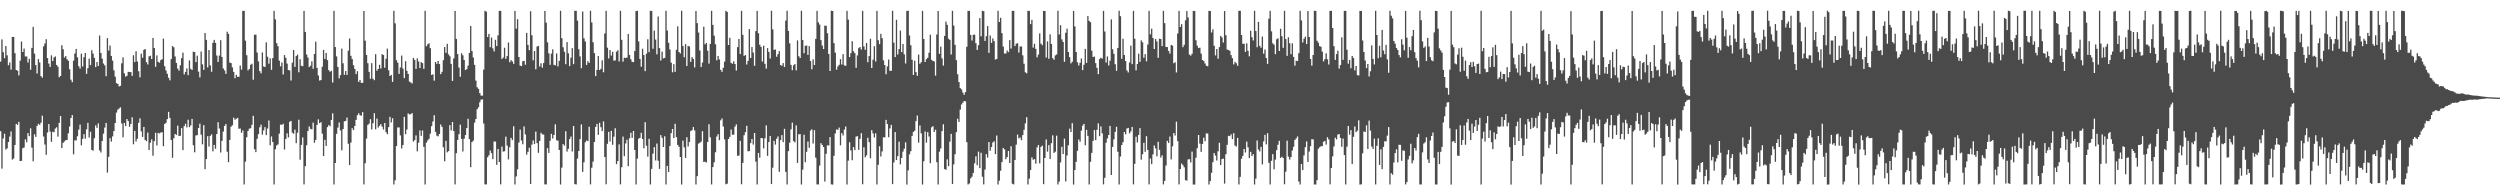 <?xml version="1.0" encoding="UTF-8"?>
<svg xmlns="http://www.w3.org/2000/svg" width="1920" height="150">
  <path d="M0 47.327h1v53.442H0zM1 30.251h1v99.290H1zM2 40.068h1v66.285H2zM3 44.715h1v57.991H3zM4 35.387h1v79.435H4zM5 42.497h1v71.427H5zM6 50.064h1v58.987H6zM7 47.976h1v56.910H7zM8 53.430h1v47.530H8zM9 28.360h1v94.218H9zM10 28.379h1v93.373H10zM11 40.864h1v70.518H11zM12 53.780h1v41.342H12zM13 54.340h1v41.567H13zM14 57.905h1v35.685H14zM15 46.615h1v77.083H15zM16 31.881h1v91.665H16zM17 39.938h1v73.944H17zM18 37.314h1v75.919H18zM19 43.372h1v63.670H19zM20 43.364h1v65.919H20zM21 48.010h1v54.212H21zM22 45.178h1v59.363H22zM23 53.532h1v45.019H23zM24 36.765h1v76.645H24zM25 20.649h1v103.243H25zM26 41.179h1v61.917H26zM27 49.989h1v55.142H27zM28 56.460h1v40.269H28zM29 45.346h1v49.748H29zM30 47.969h1v47.906H30zM31 58.451h1v35.764H31zM32 59.642h1v29.170H32zM33 35.623h1v69.245H33zM34 33.397h1v77.623H34zM35 30.116h1v88.792H35zM36 44.584h1v57.225H36zM37 48.836h1v46.467H37zM38 51.417h1v49.633H38zM39 42.477h1v66.405H39zM40 46.904h1v54.283H40zM41 44.118h1v57.445H41zM42 43.382h1v55.320H42zM43 49.886h1v47.929H43zM44 51.211h1v53.705H44zM45 59.315h1v35.062H45zM46 58.324h1v30.799H46zM47 34.738h1v79.003H47zM48 37.825h1v71.850H48zM49 44.192h1v64.434H49zM50 43.034h1v64.640H50zM51 45.495h1v61.969H51zM52 46.633h1v55.784H52zM53 53.193h1v43.978H53zM54 61.160h1v29.477H54zM55 63.125h1v25.224H55zM56 46.593h1v71.953H56zM57 41.039h1v66.712H57zM58 37.581h1v70.271H58zM59 44.051h1v60.625H59zM60 50.917h1v48.647H60zM61 52.667h1v43.026H61zM62 41.226h1v70.404H62zM63 51.025h1v55.634H63zM64 43.991h1v59.034H64zM65 40.705h1v65.758H65zM66 56.727h1v42.656H66zM67 52.291h1v42.073H67zM68 45.051h1v60.594H68zM69 49.992h1v51.183H69zM70 38.541h1v76.567H70zM71 41.163h1v74.539H71zM72 44.508h1v61.631H72zM73 51.541h1v44.746H73zM74 47.634h1v50.572H74zM75 50.652h1v44.102H75zM76 27.275h1v88.303H76zM77 40.729h1v76.360H77zM78 45.061h1v63.286H78zM79 48.785h1v53.859H79zM80 50.224h1v47.770H80zM81 58.515h1v35.893H81zM82 29.275h1v103.276H82zM83 38.882h1v81.543H83zM84 34.966h1v71.119H84zM85 42.960h1v65.812H85zM86 46.521h1v58.232H86zM87 54.039h1v46.623H87zM88 58.900h1v35.548H88zM89 63.833h1v22.664H89zM90 64.440h1v19.799H90zM91 66.418h1v16.893H91zM92 65.904h1v16.548H92zM93 48.659h1v46.170H93zM94 44.032h1v61.423H94zM95 56.306h1v38.099H95zM96 58.863h1v37.966H96zM97 58.209h1v33.165H97zM98 55.139h1v37.858H98zM99 55.348h1v42.029H99zM100 55.349h1v39.850H100zM101 58.285h1v31.792H101zM102 42.407h1v68.413H102zM103 47.681h1v52.863H103zM104 39.299h1v69.390H104zM105 47.249h1v59.366H105zM106 54.746h1v39.571H106zM107 59.379h1v31.484H107zM108 41.188h1v59.749H108zM109 44.359h1v60.814H109zM110 38.315h1v59.185H110zM111 37.652h1v69.792H111zM112 47.787h1v60.649H112zM113 49.497h1v52.326H113zM114 43.252h1v72.024H114zM115 42.806h1v66.775H115zM116 45.337h1v61.707H116zM117 29.135h1v90.481H117zM118 36.878h1v71.498H118zM119 51.329h1v50.668H119zM120 42.539h1v69.177H120zM121 47.491h1v54.540H121zM122 48.138h1v54.371H122zM123 46.138h1v55.657H123zM124 45.503h1v56.011H124zM125 29.671h1v82.608H125zM126 50.824h1v44.475H126zM127 54.123h1v40.211H127zM128 56.701h1v34.788H128zM129 59.702h1v26.190H129zM130 61.681h1v28.837H130zM131 45.343h1v62.223H131zM132 35.417h1v85.757H132zM133 36.323h1v69.869H133zM134 43.356h1v59.493H134zM135 48.357h1v55.293H135zM136 52.702h1v43.781H136zM137 54.286h1v50.205H137zM138 50.122h1v54.121H138zM139 44.686h1v53.705H139zM140 40.439h1v74.852H140zM141 57.154h1v39.714H141zM142 55.237h1v39.825H142zM143 52.548h1v45.238H143zM144 57.698h1v34.242H144zM145 46.378h1v51.278H145zM146 52.827h1v43.470H146zM147 53.771h1v37.575H147zM148 39.696h1v71.892H148zM149 40.005h1v76.994H149zM150 47.729h1v56.305H150zM151 42.728h1v61.060H151zM152 54.976h1v43.353H152zM153 59.433h1v35.528H153zM154 39.538h1v63.887H154zM155 49.409h1v61.447H155zM156 53.667h1v42.424H156zM157 25.344h1v104.586H157zM158 30.601h1v91.568H158zM159 51.741h1v52.858H159zM160 38.395h1v74.147H160zM161 50.227h1v54.127H161zM162 55.075h1v48.084H162zM163 32.927h1v83.303H163zM164 30.622h1v80.683H164zM165 32.860h1v81.397H165zM166 42.670h1v60.300H166zM167 47.549h1v46.291H167zM168 42.722h1v55.979H168zM169 30.875h1v86.259H169zM170 43.711h1v64.462H170zM171 52.572h1v48.490H171zM172 54.080h1v42.630H172zM173 56.715h1v38.554H173zM174 24.319h1v92.197H174zM175 26.000h1v98.582H175zM176 48.003h1v59.397H176zM177 48.476h1v48.810H177zM178 51.738h1v44.465H178zM179 55.241h1v35.146H179zM180 60.063h1v31.880H180zM181 57.480h1v33.727H181zM182 58.978h1v31.566H182zM183 58.921h1v39.945H183zM184 50.312h1v48.421H184zM185 53.443h1v48.557H185zM186 8.324h1v91.887H186zM187 8.339h1v133.338H187zM188 31.220h1v92.954H188zM189 42.456h1v62.929H189zM190 54.045h1v46.540H190zM191 53.013h1v45.786H191zM192 49.773h1v48.710H192zM193 48.936h1v46.930H193zM194 61.243h1v27.712H194zM195 26.673h1v87.964H195zM196 26.614h1v90.245H196zM197 40.342h1v66.297H197zM198 47.142h1v55.866H198zM199 54.609h1v43.180H199zM200 56.311h1v39.458H200zM201 40.309h1v63.137H201zM202 51.036h1v49.106H202zM203 51.432h1v46.185H203zM204 32.526h1v71.274H204zM205 43.587h1v55.108H205zM206 48.883h1v43.629H206zM207 44.816h1v66.766H207zM208 53.600h1v51.222H208zM209 44.599h1v64.464H209zM210 8.350h1v133.306H210zM211 14.822h1v99.806H211zM212 33.154h1v78.640H212zM213 35.458h1v75.465H213zM214 46.589h1v56.059H214zM215 50.933h1v44.740H215zM216 47.963h1v47.934H216zM217 57.194h1v37.822H217zM218 42.292h1v72.552H218zM219 44.393h1v62.303H219zM220 48.853h1v53.531H220zM221 53.774h1v51.766H221zM222 54.104h1v39.448H222zM223 61.836h1v31.039H223zM224 48.140h1v53.736H224zM225 38.411h1v64.310H225zM226 51.362h1v48.201H226zM227 43.039h1v66.959H227zM228 41.945h1v60.013H228zM229 55.506h1v36.449H229zM230 45.518h1v77.168H230zM231 50.516h1v60.803H231zM232 50.853h1v54.719H232zM233 8.346h1v133.274H233zM234 24.545h1v103.028H234zM235 41.845h1v69.727H235zM236 44.192h1v56.422H236zM237 51.490h1v45.641H237zM238 50.490h1v48.463H238zM239 47.103h1v52.244H239zM240 52.821h1v41.347H240zM241 41.436h1v68.177H241zM242 32.002h1v75.446H242zM243 52.128h1v43.822H243zM244 57.960h1v33.684H244zM245 61.850h1v32.713H245zM246 61.483h1v32.388H246zM247 51.272h1v51.392H247zM248 38.286h1v81.576H248zM249 45.286h1v62.070H249zM250 40.615h1v71.462H250zM251 46.166h1v51.492H251zM252 53.860h1v42.169H252zM253 55.101h1v41.863H253zM254 54.376h1v37.763H254zM255 63.380h1v23.648H255zM256 8.370h1v133.295H256zM257 36.149h1v89.056H257zM258 43.320h1v59.465H258zM259 51.420h1v46.568H259zM260 60.234h1v33.844H260zM261 57.665h1v42.545H261zM262 37.380h1v78.096H262zM263 48.610h1v50.475H263zM264 57.436h1v35.724H264zM265 54.542h1v38.315H265zM266 57.566h1v32.675H266zM267 38.981h1v71.433H267zM268 29.562h1v97.206H268zM269 42.880h1v66.643H269zM270 45.376h1v53.093H270zM271 50.088h1v49.818H271zM272 52.959h1v43.833H272zM273 56.940h1v35.112H273zM274 54.671h1v33.793H274zM275 62.909h1v24.097H275zM276 61.369h1v27.168H276zM277 63.665h1v25.231H277zM278 63.577h1v22.543H278zM279 8.423h1v133.187H279zM280 31.223h1v94.127H280zM281 42.221h1v64.205H281zM282 48.525h1v47.417H282zM283 55.199h1v39.711H283zM284 60.507h1v31.050H284zM285 48.481h1v50.926H285zM286 60.413h1v34.218H286zM287 61.617h1v25.322H287zM288 41.628h1v57.709H288zM289 54.327h1v36.744H289zM290 52.970h1v44.950H290zM291 49.774h1v46.829H291zM292 52.623h1v42.700H292zM293 41.562h1v55.684H293zM294 42.311h1v57.153H294zM295 52.039h1v42.444H295zM296 45.098h1v56.450H296zM297 37.348h1v65.716H297zM298 53.959h1v43.680H298zM299 58.368h1v31.379H299zM300 57.501h1v36.545H300zM301 62.872h1v27.954H301zM302 8.288h1v133.381H302zM303 17.901h1v120.601H303zM304 46.243h1v65.930H304zM305 48.136h1v49.770H305zM306 56.715h1v41.147H306zM307 51.747h1v52.239H307zM308 42.712h1v71.304H308zM309 52.693h1v58.690H309zM310 60.019h1v29.745H310zM311 46.999h1v56.046H311zM312 54.360h1v45.129H312zM313 56.759h1v30.355H313zM314 62.675h1v25.257H314zM315 63.352h1v24.345H315zM316 64.120h1v22.727H316zM317 44.419h1v64.296H317zM318 46.017h1v61.605H318zM319 52.957h1v51.053H319zM320 44.837h1v71.372H320zM321 47.150h1v62.451H321zM322 52.209h1v47.970H322zM323 47.703h1v56.646H323zM324 48.468h1v51.735H324zM325 52.887h1v59.866H325zM326 8.309h1v133.388H326zM327 35.547h1v74.026H327zM328 34.067h1v73.819H328zM329 33.250h1v73.325H329zM330 36.994h1v65.676H330zM331 57.541h1v39.363H331zM332 57.094h1v36.247H332zM333 61.929h1v26.573H333zM334 47.631h1v53.631H334zM335 49.056h1v55.116H335zM336 46.868h1v57.884H336zM337 49.214h1v53.719H337zM338 56.936h1v38.699H338zM339 55.157h1v42.334H339zM340 46.253h1v66.896H340zM341 36.123h1v87.748H341zM342 40.575h1v67.608H342zM343 33.655h1v83.340H343zM344 41.709h1v74.381H344zM345 43.221h1v52.862H345zM346 49.041h1v51.158H346zM347 62.142h1v31.556H347zM348 44.875h1v55.735H348zM349 8.396h1v133.247H349zM350 29.907h1v87.741H350zM351 41.546h1v65.900H351zM352 51.903h1v51.182H352zM353 58.940h1v36.793H353zM354 40.902h1v65.769H354zM355 42.497h1v73.829H355zM356 46.083h1v60.430H356zM357 53.829h1v49.884H357zM358 53.044h1v45.293H358zM359 50.383h1v40.836H359zM360 40.663h1v66.185H360zM361 19.982h1v108.402H361zM362 39.223h1v69.912H362zM363 44.137h1v63.888H363zM364 49.784h1v44.407H364zM365 61.898h1v29.470H365zM366 67.044h1v16.875H366zM367 68.238h1v14.218H367zM368 71.534h1v7.022H368zM369 73.436h1v3.118H369zM370 73.462h1v2.878H370zM371 53.468h1v41.397H371zM372 8.299h1v133.343H372zM373 8.940h1v132.659H373zM374 28.429h1v92.335H374zM375 25.993h1v93.328H375zM376 36.238h1v79.375H376zM377 28.832h1v88.796H377zM378 37.143h1v85.069H378zM379 39.533h1v69.129H379zM380 30.581h1v78.164H380zM381 35.381h1v91.197H381zM382 27.152h1v87.249H382zM383 8.334h1v116.098H383zM384 8.336h1v133.304H384zM385 45.307h1v67.268H385zM386 44.163h1v72.254H386zM387 36.664h1v79.508H387zM388 45.166h1v59.752H388zM389 43.048h1v68.799H389zM390 32.647h1v89.772H390zM391 47.789h1v65.287H391zM392 46.175h1v59.765H392zM393 47.270h1v60.300H393zM394 49.040h1v47.921H394zM395 8.410h1v133.259H395zM396 22.037h1v113.434H396zM397 14.727h1v115.326H397zM398 43.764h1v65.777H398zM399 50.393h1v49.158H399zM400 50.739h1v57.201H400zM401 46.996h1v63.780H401zM402 46.744h1v50.321H402zM403 49.692h1v53.598H403zM404 25.228h1v93.580H404zM405 34.481h1v82.140H405zM406 38.543h1v74.936H406zM407 8.671h1v132.639H407zM408 27.069h1v84.008H408zM409 46.343h1v61.502H409zM410 39.181h1v71.460H410zM411 53.191h1v47.854H411zM412 35.730h1v74.219H412zM413 35.206h1v82.136H413zM414 51.064h1v57.184H414zM415 48.661h1v53.349H415zM416 51.991h1v51.153H416zM417 48.457h1v54.898H417zM418 8.375h1v133.234H418zM419 17.367h1v124.260H419zM420 32.507h1v81.270H420zM421 40.968h1v76.503H421zM422 49.750h1v58.355H422zM423 41.221h1v61.554H423zM424 37.909h1v68.466H424zM425 49.828h1v53.844H425zM426 50.199h1v45.307H426zM427 41.033h1v66.682H427zM428 50.998h1v57.052H428zM429 46.752h1v68.423H429zM430 8.316h1v133.382H430zM431 29.332h1v99.374H431zM432 36.285h1v74.397H432zM433 39.774h1v72.043H433zM434 49.286h1v51.525H434zM435 32.312h1v84.130H435zM436 40.981h1v73.319H436zM437 50.764h1v56.080H437zM438 44.267h1v60.581H438zM439 36.973h1v79.344H439zM440 49.240h1v47.541H440zM441 8.303h1v133.109H441zM442 8.317h1v133.368H442zM443 15.830h1v105.979H443zM444 37.801h1v78.144H444zM445 43.315h1v63.546H445zM446 52.400h1v43.116H446zM447 8.859h1v123.141H447zM448 29.372h1v95.317H448zM449 31.821h1v77.381H449zM450 49.856h1v58.001H450zM451 47.042h1v61.400H451zM452 48.308h1v49.043H452zM453 8.235h1v133.366H453zM454 17.278h1v111.519H454zM455 32.445h1v91.654H455zM456 40.738h1v68.251H456zM457 58.461h1v39.001H457zM458 53.667h1v41.519H458zM459 43.046h1v60.506H459zM460 53.814h1v40.479H460zM461 52.838h1v44.862H461zM462 46.280h1v54.368H462zM463 55.476h1v37.768H463zM464 25.680h1v94.907H464zM465 8.354h1v133.183H465zM466 36.598h1v73.817H466zM467 44.884h1v56.382H467zM468 38.415h1v70.241H468zM469 42.666h1v57.847H469zM470 39.802h1v71.387H470zM471 46.611h1v58.331H471zM472 46.374h1v52.133H472zM473 39.677h1v86.371H473zM474 38.543h1v85.131H474zM475 47.211h1v63.668H475zM476 8.279h1v133.331H476zM477 30.574h1v97.899H477zM478 47.365h1v57.524H478zM479 44.305h1v75.664H479zM480 44.599h1v65.606H480zM481 44.159h1v63.177H481zM482 26.074h1v101.552H482zM483 42.203h1v64.003H483zM484 45.499h1v56.438H484zM485 47.506h1v58.433H485zM486 47.704h1v52.895H486zM487 39.216h1v75.970H487zM488 8.478h1v133.212H488zM489 8.303h1v113.519H489zM490 31.789h1v74.749H490zM491 45.253h1v60.573H491zM492 51.195h1v50.801H492zM493 37.437h1v69.333H493zM494 42.251h1v71.684H494zM495 54.638h1v39.187H495zM496 41.206h1v70.700H496zM497 30.144h1v90.134H497zM498 40.018h1v66.571H498zM499 8.276h1v133.392H499zM500 8.489h1v121.201H500zM501 37.404h1v80.632H501zM502 23.505h1v89.471H502zM503 30.338h1v92.886H503zM504 41.744h1v68.486H504zM505 12.721h1v110.706H505zM506 36.897h1v92.796H506zM507 46.479h1v57.322H507zM508 39.674h1v66.143H508zM509 44.859h1v68.053H509zM510 44.475h1v60.156H510zM511 8.294h1v133.386H511zM512 23.465h1v103.936H512zM513 32.868h1v99.172H513zM514 37.970h1v74.091H514zM515 48.092h1v54.146H515zM516 55.533h1v43.544H516zM517 49.273h1v56.690H517zM518 55.171h1v39.897H518zM519 38.201h1v67.097H519zM520 20.204h1v91.091H520zM521 39.927h1v72.832H521zM522 41.063h1v79.510H522zM523 8.237h1v133.495H523zM524 35.362h1v72.684H524zM525 43.982h1v69.158H525zM526 33.965h1v87.330H526zM527 50.689h1v54.667H527zM528 35.237h1v77.316H528zM529 35.712h1v73.314H529zM530 47.529h1v53.115H530zM531 43.886h1v56.054H531zM532 45.305h1v52.296H532zM533 51.742h1v48.404H533zM534 8.427h1v133.263H534zM535 17.787h1v117.488H535zM536 24.968h1v85.305H536zM537 38.752h1v70.853H537zM538 51.506h1v57.255H538zM539 48.014h1v52.748H539zM540 20.462h1v103.919H540zM541 34.025h1v90.165H541zM542 32.995h1v91.796H542zM543 38.987h1v70.058H543zM544 48.832h1v46.601H544zM545 33.765h1v71.713H545zM546 8.299h1v133.388H546zM547 19.074h1v109.212H547zM548 27.387h1v97.265H548zM549 33.999h1v82.938H549zM550 46.279h1v58.568H550zM551 42.970h1v60.071H551zM552 45.645h1v62.050H552zM553 53.594h1v38.811H553zM554 55.183h1v35.817H554zM555 52.085h1v45.074H555zM556 47.297h1v59.743H556zM557 8.315h1v133.188H557zM558 9.174h1v131.875H558zM559 34.569h1v72.162H559zM560 28.972h1v76.131H560zM561 48.241h1v51.219H561zM562 49.023h1v54.451H562zM563 47.086h1v56.334H563zM564 49.134h1v48.075H564zM565 54.156h1v41.405H565zM566 36.175h1v83.487H566zM567 29.883h1v89.621H567zM568 41.499h1v66.621H568zM569 8.303h1v133.211H569zM570 26.707h1v98.429H570zM571 42.953h1v60.927H571zM572 42.262h1v59.234H572zM573 49.546h1v47.044H573zM574 46.747h1v69.468H574zM575 22.319h1v93.674H575zM576 44.534h1v65.369H576zM577 36.137h1v70.687H577zM578 40.330h1v70.735H578zM579 50.521h1v51.634H579zM580 23.858h1v100.290H580zM581 8.396h1v133.250H581zM582 25.510h1v91.937H582zM583 34.358h1v86.721H583zM584 36.061h1v69.957H584zM585 47.260h1v58.889H585zM586 35.125h1v78.831H586zM587 48.986h1v57.258H587zM588 52.716h1v43.567H588zM589 36.972h1v82.741H589zM590 39.879h1v69.207H590zM591 44.941h1v59.504H591zM592 8.267h1v133.094H592zM593 22.561h1v106.197H593zM594 38.323h1v69.796H594zM595 38.014h1v73.034H595zM596 43.595h1v62.967H596zM597 41.628h1v63.133H597zM598 39.205h1v92.751H598zM599 49.932h1v57.693H599zM600 50.508h1v53.272H600zM601 48.449h1v60.732H601zM602 51.401h1v47.507H602zM603 15.832h1v116.147H603zM604 8.247h1v133.434H604zM605 23.781h1v92.322H605zM606 33.300h1v76.249H606zM607 49.833h1v49.538H607zM608 53.932h1v40.258H608zM609 50.119h1v58.293H609zM610 49.214h1v60.108H610zM611 54.049h1v42.239H611zM612 31.031h1v94.094H612zM613 43.138h1v60.016H613zM614 44.549h1v58.480H614zM615 8.241h1v133.469H615zM616 30.694h1v99.598H616zM617 40.847h1v62.649H617zM618 35.183h1v89.362H618zM619 34.941h1v81.653H619zM620 42.147h1v66.532H620zM621 35.376h1v78.160H621zM622 46.837h1v53.443H622zM623 53.180h1v46.152H623zM624 45.582h1v64.583H624zM625 49.911h1v50.102H625zM626 29.856h1v91.221H626zM627 8.337h1v133.284H627zM628 17.153h1v124.517H628zM629 18.895h1v108.289H629zM630 30.804h1v79.165H630zM631 34.984h1v76.329H631zM632 37.676h1v75.212H632zM633 19.673h1v119.790H633zM634 19.828h1v98.267H634zM635 25.550h1v86.052H635zM636 41.427h1v70.356H636zM637 54.545h1v50.714H637zM638 8.247h1v133.356H638zM639 8.442h1v133.309H639zM640 33.142h1v86.510H640zM641 40.407h1v62.082H641zM642 53.529h1v45.859H642zM643 51.044h1v48.696H643zM644 49.745h1v48.232H644zM645 45.391h1v66.248H645zM646 49.523h1v52.708H646zM647 41.582h1v62.447H647zM648 50.179h1v49.364H648zM649 50.582h1v46.614H649zM650 8.371h1v133.352H650zM651 15.089h1v108.320H651zM652 43.843h1v65.441H652zM653 40.806h1v74.747H653zM654 31.619h1v91.420H654zM655 39.326h1v73.677H655zM656 40.785h1v74.528H656zM657 52.047h1v52.901H657zM658 42.547h1v61.951H658zM659 37.004h1v78.074H659zM660 36.103h1v70.511H660zM661 38.027h1v64.275H661zM662 8.328h1v133.186H662zM663 35.687h1v77.486H663zM664 38.222h1v82.609H664zM665 32.955h1v86.396H665zM666 47.764h1v58.021H666zM667 43.075h1v66.134H667zM668 29.746h1v91.795H668zM669 52.203h1v47.768H669zM670 45.881h1v56.495H670zM671 35.489h1v70.096H671zM672 47.261h1v55.147H672zM673 8.323h1v133.348H673zM674 30.892h1v95.674H674zM675 33.881h1v78.472H675zM676 25.954h1v94.258H676zM677 29.318h1v87.003H677zM678 46.325h1v59.170H678zM679 49.940h1v55.593H679zM680 57.060h1v34.992H680zM681 51.010h1v44.253H681zM682 45.731h1v59.635H682zM683 54.388h1v44.244H683zM684 54.395h1v41.516H684zM685 8.307h1v133.107H685zM686 32.768h1v91.986H686zM687 43.842h1v57.574H687zM688 15.231h1v107.694H688zM689 41.847h1v78.068H689zM690 37.706h1v71.095H690zM691 23.470h1v102.791H691zM692 39.965h1v81.309H692zM693 33.735h1v82.710H693zM694 41.711h1v72.515H694zM695 48.730h1v60.579H695zM696 8.380h1v133.369H696zM697 8.245h1v122.641H697zM698 27.237h1v91.305H698zM699 34.729h1v81.412H699zM700 45.938h1v58.397H700zM701 57.537h1v43.736H701zM702 46.628h1v53.781H702zM703 55.410h1v37.610H703zM704 58.235h1v30.517H704zM705 41.872h1v67.641H705zM706 48.983h1v47.383H706zM707 47.752h1v54.687H707zM708 8.357h1v133.367H708zM709 29.933h1v93.924H709zM710 47.624h1v53.352H710zM711 45.410h1v64.177H711zM712 44.392h1v57.071H712zM713 40.492h1v64.387H713zM714 26.642h1v98.675H714zM715 45.909h1v51.891H715zM716 46.807h1v50.139H716zM717 47.204h1v54.163H717zM718 58.085h1v41.542H718zM719 26.471h1v98.158H719zM720 8.467h1v133.199H720zM721 41.359h1v75.107H721zM722 35.795h1v78.246H722zM723 44.861h1v55.851H723zM724 50.369h1v45.068H724zM725 27.604h1v102.224H725zM726 16.574h1v113.805H726zM727 19.042h1v103.309H727zM728 29.747h1v97.848H728zM729 30.597h1v78.184H729zM730 41.856h1v60.975H730zM731 8.311h1v133.069H731zM732 19.627h1v106.615H732zM733 34.456h1v83.947H733zM734 46.180h1v55.289H734zM735 57.031h1v34.151H735zM736 63.011h1v30.635H736zM737 67.698h1v16.479H737zM738 68.664h1v11.553H738zM739 71.136h1v7.727H739zM740 72.788h1v4.765H740zM741 70.731h1v7.125H741zM742 35.946h1v73.269H742zM743 8.326h1v133.347H743zM744 8.401h1v132.524H744zM745 26.838h1v110.190H745zM746 31.132h1v104.526H746zM747 26.721h1v106.091H747zM748 26.634h1v98.815H748zM749 33.166h1v86.894H749zM750 38.332h1v88.532H750zM751 34.710h1v81.703H751zM752 13.858h1v115.248H752zM753 27.921h1v89.422H753zM754 8.300h1v127.418H754zM755 8.546h1v133.066H755zM756 31.448h1v98.809H756zM757 27.811h1v90.585H757zM758 19.997h1v101.042H758zM759 40.582h1v68.501H759zM760 27.240h1v88.527H760zM761 32.928h1v80.018H761zM762 29.510h1v79.943H762zM763 31.570h1v76.901H763zM764 45.799h1v72.593H764zM765 45.272h1v58.821H765zM766 8.312h1v133.384H766zM767 16.890h1v121.849H767zM768 13.686h1v117.435H768zM769 25.471h1v98.989H769zM770 35.726h1v77.950H770zM771 41.117h1v73.598H771zM772 40.997h1v81.280H772zM773 38.814h1v81.796H773zM774 40.061h1v75.886H774zM775 30.748h1v94.461H775zM776 37.249h1v75.078H776zM777 8.369h1v132.744H777zM778 8.329h1v133.296H778zM779 35.373h1v87.529H779zM780 33.531h1v77.569H780zM781 33.186h1v70.165H781zM782 40.328h1v65.947H782zM783 35.706h1v69.883H783zM784 35.670h1v72.024H784zM785 42.499h1v61.213H785zM786 48.942h1v50.767H786zM787 55.530h1v39.263H787zM788 56.298h1v33.691H788zM789 8.301h1v133.358H789zM790 8.390h1v128.821H790zM791 18.510h1v112.149H791zM792 15.186h1v105.699H792zM793 36.546h1v86.139H793zM794 33.586h1v88.620H794zM795 37.548h1v88.124H795zM796 44.016h1v69.206H796zM797 41.913h1v69.461H797zM798 25.637h1v99.872H798zM799 33.535h1v79.331H799zM800 34.734h1v77.145H800zM801 8.402h1v133.068H801zM802 8.377h1v112.974H802zM803 44.209h1v62.907H803zM804 31.792h1v84.675H804zM805 45.087h1v66.353H805zM806 26.355h1v95.779H806zM807 33.761h1v76.198H807zM808 44.656h1v59.305H808zM809 45.903h1v71.564H809zM810 42.543h1v73.953H810zM811 41.820h1v62.361H811zM812 8.247h1v133.431H812zM813 26.455h1v113.014H813zM814 19.331h1v105.458H814zM815 30.220h1v82.574H815zM816 32.192h1v86.109H816zM817 47.445h1v59.030H817zM818 25.160h1v114.189H818zM819 21.992h1v97.482H819zM820 39.975h1v71.643H820zM821 43.921h1v54.896H821zM822 48.692h1v52.672H822zM823 47.433h1v47.142H823zM824 8.389h1v133.360H824zM825 20.288h1v110.256H825zM826 39.928h1v84.322H826zM827 47.874h1v67.966H827zM828 50.260h1v56.848H828zM829 48.224h1v60.651H829zM830 44.942h1v55.412H830zM831 53.852h1v42.673H831zM832 49.716h1v45.393H832zM833 37.506h1v74.076H833zM834 48.351h1v51.390H834zM835 12.337h1v92.001H835zM836 16.086h1v125.585H836zM837 17.065h1v107.211H837zM838 38.921h1v78.465H838zM839 43.849h1v64.318H839zM840 43.391h1v56.497H840zM841 48.461h1v59.171H841zM842 52.102h1v47.600H842zM843 56.937h1v37.817H843zM844 45.347h1v59.217H844zM845 44.347h1v52.705H845zM846 45.010h1v57.393H846zM847 8.339h1v133.263H847zM848 24.204h1v112.329H848zM849 48.027h1v61.610H849zM850 43.344h1v62.975H850zM851 50.302h1v53.361H851zM852 46.661h1v50.014H852zM853 14.881h1v119.518H853zM854 37.835h1v75.018H854zM855 41.297h1v65.756H855zM856 49.324h1v51.944H856zM857 54.444h1v42.958H857zM858 36.816h1v79.724H858zM859 8.253h1v133.437H859zM860 12.421h1v107.822H860zM861 45.150h1v66.257H861zM862 29.733h1v79.452H862zM863 42.239h1v59.174H863zM864 46.923h1v56.254H864zM865 54.061h1v44.628H865zM866 55.645h1v42.561H866zM867 47.967h1v54.469H867zM868 35.096h1v65.868H868zM869 49.262h1v48.238H869zM870 8.326h1v133.309H870zM871 29.729h1v96.095H871zM872 54.020h1v50.996H872zM873 49.150h1v60.228H873zM874 41.258h1v62.384H874zM875 47.516h1v50.895H875zM876 31.007h1v91.620H876zM877 32.501h1v85.963H877zM878 44.338h1v65.336H878zM879 41.567h1v75.020H879zM880 47.110h1v57.515H880zM881 34.204h1v80.959H881zM882 8.322h1v133.317H882zM883 26.355h1v95.412H883zM884 22.029h1v104.050H884zM885 29.182h1v89.381H885zM886 37.623h1v74.086H886zM887 29.974h1v83.973H887zM888 31.848h1v88.190H888zM889 44.383h1v64.503H889zM890 29.751h1v85.328H890zM891 29.996h1v90.970H891zM892 35.400h1v83.890H892zM893 8.366h1v133.276H893zM894 17.771h1v121.171H894zM895 36.046h1v91.063H895zM896 36.132h1v72.054H896zM897 39.136h1v70.661H897zM898 41.154h1v63.708H898zM899 34.491h1v87.907H899zM900 34.997h1v77.383H900zM901 48.607h1v53.567H901zM902 47.802h1v56.265H902zM903 55.642h1v37.784H903zM904 25.710h1v82.658H904zM905 8.327h1v133.303H905zM906 20.705h1v109.087H906zM907 18.564h1v107.026H907zM908 36.238h1v90.606H908zM909 34.481h1v93.968H909zM910 15.638h1v122.726H910zM911 8.474h1v130.282H911zM912 13.432h1v109.008H912zM913 41.912h1v80.370H913zM914 42.748h1v82.014H914zM915 41.336h1v75.098H915zM916 8.401h1v133.357H916zM917 8.381h1v133.326H917zM918 30.949h1v90.205H918zM919 35.084h1v78.738H919zM920 36.930h1v66.748H920zM921 36.623h1v73.682H921zM922 41.173h1v75.441H922zM923 46.024h1v64.547H923zM924 46.847h1v58.898H924zM925 48.765h1v59.663H925zM926 50.507h1v51.966H926zM927 50.893h1v51.661H927zM928 8.333h1v133.367H928zM929 8.435h1v130.637H929zM930 24.950h1v107.753H930zM931 22.529h1v102.050H931zM932 35.103h1v82.460H932zM933 42.529h1v76.960H933zM934 37.655h1v85.631H934zM935 45.115h1v71.060H935zM936 36.204h1v73.455H936zM937 27.617h1v99.177H937zM938 28.748h1v93.397H938zM939 32.639h1v89.169H939zM940 8.497h1v132.509H940zM941 27.079h1v91.352H941zM942 38.033h1v73.155H942zM943 38.454h1v65.831H943zM944 38.954h1v65.659H944zM945 42.343h1v60.838H945zM946 44.692h1v62.167H946zM947 49.482h1v52.826H947zM948 47.467h1v64.316H948zM949 48.591h1v63.930H949zM950 50.491h1v55.438H950zM951 8.320h1v133.354H951zM952 8.320h1v127.490H952zM953 26.877h1v95.041H953zM954 33.566h1v86.151H954zM955 33.662h1v80.776H955zM956 39.851h1v77.255H956zM957 33.262h1v75.513H957zM958 39.012h1v74.152H958zM959 43.274h1v78.098H959zM960 23.561h1v93.080H960zM961 28.501h1v91.345H961zM962 31.100h1v87.297H962zM963 8.271h1v133.415H963zM964 23.801h1v113.381H964zM965 36.244h1v71.633H965zM966 16.799h1v98.042H966zM967 35.157h1v81.107H967zM968 36.643h1v76.129H968zM969 28.041h1v98.275H969zM970 41.207h1v67.372H970zM971 37.981h1v65.619H971zM972 44.569h1v66.330H972zM973 49.054h1v53.259H973zM974 14.309h1v110.737H974zM975 8.332h1v133.350H975zM976 24.044h1v99.450H976zM977 33.280h1v85.082H977zM978 34.313h1v95.719H978zM979 41.639h1v80.935H979zM980 30.174h1v85.188H980zM981 29.378h1v81.803H981zM982 39.180h1v68.988H982zM983 22.046h1v99.239H983zM984 27.843h1v92.518H984zM985 36.720h1v84.616H985zM986 8.350h1v133.174H986zM987 29.985h1v101.923H987zM988 42.901h1v65.149H988zM989 28.600h1v91.706H989zM990 33.180h1v89.326H990zM991 41.606h1v78.971H991zM992 33.281h1v82.306H992zM993 43.697h1v69.033H993zM994 50.409h1v57.038H994zM995 46.627h1v59.675H995zM996 46.886h1v57.930H996zM997 40.869h1v98.537H997zM998 8.339h1v133.404H998zM999 15.669h1v110.347H999zM1000 32.596h1v98.051H1000zM1001 29.730h1v89.635H1001zM1002 28.161h1v84.869H1002zM1003 33.823h1v74.810H1003zM1004 8.518h1v115.915H1004zM1005 28.422h1v87.937H1005zM1006 45.328h1v66.963H1006zM1007 50.438h1v56.448H1007zM1008 42.250h1v64.817H1008zM1009 8.263h1v133.407H1009zM1010 8.388h1v133.330H1010zM1011 31.290h1v107.100H1011zM1012 32.784h1v81.458H1012zM1013 35.420h1v77.662H1013zM1014 35.869h1v76.444H1014zM1015 39.635h1v72.572H1015zM1016 47.178h1v61.688H1016zM1017 45.455h1v62.733H1017zM1018 40.961h1v70.101H1018zM1019 45.496h1v59.892H1019zM1020 49.579h1v57.470H1020zM1021 8.328h1v133.229H1021zM1022 8.323h1v120.700H1022zM1023 21.503h1v98.633H1023zM1024 35.471h1v77.020H1024zM1025 45.956h1v59.791H1025zM1026 41.505h1v65.535H1026zM1027 38.888h1v64.409H1027zM1028 52.706h1v50.235H1028zM1029 49.955h1v55.990H1029zM1030 28.646h1v84.072H1030zM1031 45.975h1v60.484H1031zM1032 8.327h1v110.769H1032zM1033 8.339h1v133.339H1033zM1034 38.206h1v74.387H1034zM1035 48.877h1v47.890H1035zM1036 46.084h1v57.318H1036zM1037 52.427h1v47.494H1037zM1038 42.938h1v83.089H1038zM1039 44.531h1v60.528H1039zM1040 54.087h1v43.052H1040zM1041 50.711h1v50.749H1041zM1042 57.708h1v42.640H1042zM1043 58.022h1v34.413H1043zM1044 8.331h1v133.425H1044zM1045 8.447h1v133.133H1045zM1046 31.073h1v86.719H1046zM1047 40.007h1v60.956H1047zM1048 46.493h1v54.807H1048zM1049 52.345h1v43.912H1049zM1050 49.175h1v65.186H1050zM1051 58.747h1v33.898H1051zM1052 54.713h1v45.589H1052zM1053 34.873h1v77.657H1053zM1054 45.285h1v69.072H1054zM1055 49.450h1v57.064H1055zM1056 8.271h1v133.374H1056zM1057 26.903h1v85.047H1057zM1058 44.760h1v61.462H1058zM1059 35.139h1v91.528H1059zM1060 43.977h1v70.733H1060zM1061 22.999h1v106.908H1061zM1062 38.808h1v74.036H1062zM1063 41.624h1v66.868H1063zM1064 34.480h1v74.126H1064zM1065 45.562h1v58.587H1065zM1066 55.882h1v41.708H1066zM1067 8.272h1v133.412H1067zM1068 12.089h1v120.926H1068zM1069 14.067h1v120.072H1069zM1070 31.472h1v93.329H1070zM1071 33.532h1v84.018H1071zM1072 36.802h1v77.881H1072zM1073 38.406h1v86.337H1073zM1074 42.290h1v68.890H1074zM1075 44.084h1v67.157H1075zM1076 30.169h1v93.336H1076zM1077 34.319h1v81.176H1077zM1078 38.641h1v77.195H1078zM1079 8.400h1v133.195H1079zM1080 28.952h1v110.912H1080zM1081 44.325h1v78.128H1081zM1082 36.166h1v83.518H1082zM1083 38.614h1v71.789H1083zM1084 27.792h1v97.691H1084zM1085 22.966h1v100.204H1085zM1086 40.023h1v73.626H1086zM1087 44.628h1v71.017H1087zM1088 46.582h1v58.735H1088zM1089 51.715h1v51.020H1089zM1090 8.235h1v133.427H1090zM1091 15.516h1v126.139H1091zM1092 31.778h1v85.287H1092zM1093 36.738h1v73.572H1093zM1094 35.623h1v73.588H1094zM1095 46.918h1v58.514H1095zM1096 29.059h1v93.376H1096zM1097 35.761h1v89.428H1097zM1098 43.911h1v63.994H1098zM1099 46.333h1v58.113H1099zM1100 47.007h1v54.794H1100zM1101 24.893h1v96.315H1101zM1102 8.344h1v133.330H1102zM1103 8.441h1v133.260H1103zM1104 22.014h1v94.598H1104zM1105 37.153h1v88.827H1105zM1106 38.753h1v77.856H1106zM1107 40.390h1v72.422H1107zM1108 53.668h1v40.378H1108zM1109 59.121h1v30.177H1109zM1110 67.333h1v14.633H1110zM1111 67.669h1v11.012H1111zM1112 72.757h1v5.723H1112zM1113 53.530h1v45.015H1113zM1114 8.410h1v133.346H1114zM1115 34.298h1v74.437H1115zM1116 36.256h1v72.044H1116zM1117 48.746h1v61.081H1117zM1118 49.384h1v49.966H1118zM1119 41.912h1v77.644H1119zM1120 37.072h1v82.644H1120zM1121 55.108h1v41.079H1121zM1122 36.586h1v74.704H1122zM1123 43.554h1v63.971H1123zM1124 54.320h1v42.045H1124zM1125 46.523h1v64.623H1125zM1126 58.581h1v35.424H1126zM1127 60.517h1v30.804H1127zM1128 49.918h1v50.456H1128zM1129 47.705h1v59.882H1129zM1130 51.473h1v43.488H1130zM1131 47.446h1v54.668H1131zM1132 50.834h1v46.405H1132zM1133 56.032h1v36.136H1133zM1134 49.174h1v51.404H1134zM1135 48.830h1v46.981H1135zM1136 56.827h1v33.664H1136zM1137 8.309h1v133.409H1137zM1138 39.338h1v67.105H1138zM1139 36.841h1v64.324H1139zM1140 52.871h1v55.844H1140zM1141 55.482h1v39.130H1141zM1142 55.287h1v33.785H1142zM1143 43.642h1v62.348H1143zM1144 51.601h1v48.516H1144zM1145 43.034h1v66.193H1145zM1146 36.355h1v78.189H1146zM1147 51.374h1v50.255H1147zM1148 34.410h1v72.592H1148zM1149 42.418h1v60.451H1149zM1150 60.759h1v36.332H1150zM1151 59.391h1v38.099H1151zM1152 55.000h1v42.068H1152zM1153 60.706h1v29.076H1153zM1154 56.770h1v40.361H1154zM1155 56.873h1v35.324H1155zM1156 62.710h1v24.887H1156zM1157 51.592h1v45.471H1157zM1158 59.464h1v34.767H1158zM1159 55.276h1v57.714H1159zM1160 8.321h1v133.431H1160zM1161 33.353h1v90.223H1161zM1162 44.353h1v61.104H1162zM1163 49.404h1v61.981H1163zM1164 52.508h1v44.407H1164zM1165 55.701h1v37.736H1165zM1166 42.110h1v66.196H1166zM1167 57.972h1v32.703H1167zM1168 40.704h1v65.481H1168zM1169 35.423h1v84.406H1169zM1170 41.624h1v69.957H1170zM1171 51.298h1v44.235H1171zM1172 33.301h1v73.228H1172zM1173 55.035h1v36.304H1173zM1174 55.341h1v38.170H1174zM1175 48.816h1v50.283H1175zM1176 61.589h1v28.820H1176zM1177 51.355h1v46.868H1177zM1178 50.409h1v46.691H1178zM1179 59.642h1v30.915H1179zM1180 56.881h1v41.574H1180zM1181 60.473h1v28.495H1181zM1182 64.415h1v21.873H1182zM1183 8.313h1v133.394H1183zM1184 23.606h1v109.746H1184zM1185 22.757h1v97.457H1185zM1186 39.499h1v61.526H1186zM1187 62.283h1v28.660H1187zM1188 65.057h1v21.777H1188zM1189 26.126h1v87.600H1189zM1190 31.423h1v79.704H1190zM1191 47.409h1v51.894H1191zM1192 53.136h1v40.475H1192zM1193 61.392h1v30.047H1193zM1194 59.458h1v38.409H1194zM1195 34.225h1v84.037H1195zM1196 37.714h1v64.895H1196zM1197 40.175h1v62.729H1197zM1198 53.908h1v43.850H1198zM1199 56.486h1v37.148H1199zM1200 54.071h1v39.979H1200zM1201 44.591h1v60.316H1201zM1202 61.984h1v27.427H1202zM1203 64.172h1v22.435H1203zM1204 59.868h1v28.797H1204zM1205 58.262h1v30.458H1205zM1206 8.526h1v133.145H1206zM1207 26.454h1v100.059H1207zM1208 44.278h1v57.773H1208zM1209 49.252h1v49.166H1209zM1210 54.194h1v41.612H1210zM1211 59.759h1v34.593H1211zM1212 51.872h1v47.082H1212zM1213 58.792h1v33.015H1213zM1214 62.388h1v21.657H1214zM1215 42.285h1v66.838H1215zM1216 42.746h1v66.506H1216zM1217 46.283h1v61.435H1217zM1218 39.012h1v70.500H1218zM1219 59.637h1v33.929H1219zM1220 61.078h1v27.835H1220zM1221 46.133h1v53.951H1221zM1222 44.831h1v54.291H1222zM1223 49.445h1v46.135H1223zM1224 31.176h1v78.405H1224zM1225 56.513h1v34.458H1225zM1226 60.955h1v34.096H1226zM1227 50.023h1v46.903H1227zM1228 57.567h1v34.301H1228zM1229 8.438h1v101.587H1229zM1230 8.395h1v133.213H1230zM1231 43.950h1v68.792H1231zM1232 56.362h1v38.941H1232zM1233 51.471h1v42.587H1233zM1234 56.726h1v34.446H1234zM1235 49.137h1v56.288H1235zM1236 46.134h1v49.999H1236zM1237 60.093h1v28.283H1237zM1238 39.819h1v66.792H1238zM1239 51.739h1v44.489H1239zM1240 57.772h1v38.536H1240zM1241 37.789h1v65.766H1241zM1242 59.573h1v29.320H1242zM1243 63.283h1v24.441H1243zM1244 50.118h1v56.681H1244zM1245 53.263h1v49.630H1245zM1246 51.195h1v42.978H1246zM1247 51.510h1v55.649H1247zM1248 61.557h1v30.414H1248zM1249 58.010h1v36.755H1249zM1250 50.308h1v52.609H1250zM1251 56.126h1v42.161H1251zM1252 60.034h1v36.086H1252zM1253 8.462h1v133.222H1253zM1254 43.181h1v57.854H1254zM1255 44.924h1v54.814H1255zM1256 58.551h1v34.439H1256zM1257 61.956h1v24.714H1257zM1258 52.883h1v42.234H1258zM1259 46.878h1v53.467H1259zM1260 61.049h1v27.160H1260zM1261 48.444h1v51.548H1261zM1262 47.571h1v52.001H1262zM1263 55.623h1v47.827H1263zM1264 41.759h1v60.779H1264zM1265 50.013h1v51.142H1265zM1266 63.452h1v22.586H1266zM1267 47.690h1v52.452H1267zM1268 54.531h1v39.867H1268zM1269 59.733h1v35.623H1269zM1270 34.600h1v78.606H1270zM1271 51.068h1v44.390H1271zM1272 54.101h1v46.734H1272zM1273 53.591h1v42.045H1273zM1274 58.660h1v31.446H1274zM1275 45.647h1v60.355H1275zM1276 8.378h1v133.259H1276zM1277 26.518h1v93.425H1277zM1278 33.026h1v86.358H1278zM1279 48.970h1v46.376H1279zM1280 56.396h1v40.331H1280zM1281 50.174h1v54.994H1281zM1282 47.259h1v61.883H1282zM1283 54.266h1v37.594H1283zM1284 58.771h1v37.993H1284zM1285 53.502h1v38.569H1285zM1286 57.709h1v33.343H1286zM1287 20.246h1v102.383H1287zM1288 8.748h1v133.010H1288zM1289 42.152h1v64.151H1289zM1290 45.766h1v53.840H1290zM1291 47.507h1v52.935H1291zM1292 66.478h1v18.124H1292zM1293 68.789h1v12.798H1293zM1294 71.580h1v6.802H1294zM1295 72.925h1v4.274H1295zM1296 73.367h1v3.264H1296zM1297 73.713h1v2.823H1297zM1298 45.978h1v55.178H1298zM1299 8.334h1v133.293H1299zM1300 8.304h1v133.305H1300zM1301 12.901h1v128.752H1301zM1302 12.966h1v124.338H1302zM1303 24.043h1v106.277H1303zM1304 24.466h1v102.641H1304zM1305 23.698h1v108.516H1305zM1306 28.468h1v96.698H1306zM1307 31.893h1v92.535H1307zM1308 11.447h1v130.015H1308zM1309 18.407h1v116.790H1309zM1310 21.789h1v108.545H1310zM1311 8.297h1v133.267H1311zM1312 31.175h1v107.580H1312zM1313 29.117h1v81.997H1313zM1314 30.395h1v92.773H1314zM1315 35.131h1v85.327H1315zM1316 29.856h1v101.153H1316zM1317 27.246h1v96.871H1317zM1318 36.344h1v85.327H1318zM1319 40.677h1v78.277H1319zM1320 36.997h1v71.277H1320zM1321 38.677h1v78.633H1321zM1322 8.302h1v133.382H1322zM1323 13.951h1v124.417H1323zM1324 27.873h1v108.538H1324zM1325 22.670h1v111.944H1325zM1326 35.133h1v83.514H1326zM1327 35.814h1v79.316H1327zM1328 27.159h1v102.482H1328zM1329 34.704h1v86.552H1329zM1330 41.085h1v77.307H1330zM1331 18.800h1v119.746H1331zM1332 29.645h1v104.146H1332zM1333 32.148h1v103.835H1333zM1334 8.442h1v133.268H1334zM1335 10.598h1v130.563H1335zM1336 37.937h1v79.119H1336zM1337 37.296h1v81.415H1337zM1338 44.364h1v61.197H1338zM1339 29.484h1v83.057H1339zM1340 33.039h1v80.693H1340zM1341 37.433h1v80.987H1341zM1342 41.387h1v69.177H1342zM1343 42.339h1v65.039H1343zM1344 47.590h1v49.817H1344zM1345 8.343h1v133.278H1345zM1346 8.259h1v133.379H1346zM1347 24.980h1v112.440H1347zM1348 29.075h1v102.087H1348zM1349 33.778h1v90.591H1349zM1350 40.843h1v76.289H1350zM1351 33.200h1v94.722H1351zM1352 39.275h1v76.158H1352zM1353 30.449h1v81.123H1353zM1354 22.839h1v104.249H1354zM1355 28.047h1v98.181H1355zM1356 37.919h1v89.079H1356zM1357 8.267h1v133.156H1357zM1358 15.938h1v125.597H1358zM1359 20.300h1v105.397H1359zM1360 26.370h1v92.832H1360zM1361 31.039h1v81.352H1361zM1362 32.106h1v82.498H1362zM1363 18.462h1v105.788H1363zM1364 23.510h1v86.331H1364zM1365 35.830h1v71.056H1365zM1366 45.567h1v67.313H1366zM1367 39.463h1v64.059H1367zM1368 15.417h1v115.189H1368zM1369 8.407h1v133.259H1369zM1370 8.354h1v126.448H1370zM1371 21.072h1v97.828H1371zM1372 18.121h1v96.344H1372zM1373 16.450h1v99.824H1373zM1374 21.468h1v111.463H1374zM1375 12.095h1v122.366H1375zM1376 34.429h1v78.750H1376zM1377 40.110h1v66.672H1377zM1378 49.156h1v53.124H1378zM1379 53.818h1v48.810H1379zM1380 8.237h1v133.371H1380zM1381 8.492h1v132.747H1381zM1382 17.129h1v121.985H1382zM1383 31.717h1v96.179H1383zM1384 44.890h1v80.053H1384zM1385 41.121h1v76.273H1385zM1386 20.855h1v97.719H1386zM1387 44.550h1v69.758H1387zM1388 45.249h1v60.710H1388zM1389 42.461h1v61.785H1389zM1390 42.509h1v57.412H1390zM1391 48.332h1v57.205H1391zM1392 8.428h1v133.225H1392zM1393 30.798h1v92.385H1393zM1394 24.630h1v90.440H1394zM1395 35.801h1v82.546H1395zM1396 40.017h1v64.389H1396zM1397 46.363h1v63.580H1397zM1398 37.814h1v73.484H1398zM1399 51.983h1v43.045H1399zM1400 26.938h1v93.435H1400zM1401 12.854h1v123.085H1401zM1402 34.766h1v82.590H1402zM1403 8.250h1v133.502H1403zM1404 9.385h1v132.340H1404zM1405 41.848h1v68.461H1405zM1406 31.085h1v72.478H1406zM1407 31.114h1v79.875H1407zM1408 48.177h1v61.720H1408zM1409 27.673h1v84.210H1409zM1410 46.127h1v57.097H1410zM1411 46.007h1v56.654H1411zM1412 35.083h1v76.800H1412zM1413 44.546h1v60.436H1413zM1414 35.080h1v76.912H1414zM1415 8.367h1v133.325H1415zM1416 8.333h1v131.157H1416zM1417 12.629h1v113.930H1417zM1418 30.294h1v90.222H1418zM1419 38.637h1v80.947H1419zM1420 41.730h1v63.273H1420zM1421 50.533h1v54.827H1421zM1422 44.098h1v55.695H1422zM1423 24.308h1v89.611H1423zM1424 35.610h1v82.451H1424zM1425 45.364h1v64.674H1425zM1426 8.297h1v120.533H1426zM1427 8.384h1v133.375H1427zM1428 39.093h1v75.694H1428zM1429 36.636h1v67.367H1429zM1430 45.561h1v62.123H1430zM1431 53.013h1v61.945H1431zM1432 43.789h1v75.437H1432zM1433 27.895h1v77.625H1433zM1434 48.365h1v56.241H1434zM1435 51.406h1v54.704H1435zM1436 51.856h1v54.223H1436zM1437 39.336h1v66.569H1437zM1438 8.263h1v133.401H1438zM1439 8.350h1v126.365H1439zM1440 23.167h1v106.912H1440zM1441 34.962h1v91.965H1441zM1442 38.820h1v79.648H1442zM1443 39.062h1v81.299H1443zM1444 38.470h1v77.347H1444zM1445 42.357h1v71.562H1445zM1446 19.817h1v97.275H1446zM1447 16.468h1v120.549H1447zM1448 26.067h1v99.247H1448zM1449 33.550h1v99.433H1449zM1450 8.286h1v133.243H1450zM1451 19.086h1v104.543H1451zM1452 21.129h1v109.539H1452zM1453 32.315h1v87.915H1453zM1454 33.363h1v80.631H1454zM1455 25.892h1v94.883H1455zM1456 39.482h1v75.951H1456zM1457 44.883h1v64.525H1457zM1458 43.842h1v58.146H1458zM1459 41.730h1v57.876H1459zM1460 39.348h1v60.769H1460zM1461 8.293h1v133.356H1461zM1462 8.343h1v133.328H1462zM1463 25.469h1v106.919H1463zM1464 31.254h1v99.418H1464zM1465 38.116h1v83.110H1465zM1466 26.689h1v104.636H1466zM1467 8.402h1v133.266H1467zM1468 19.401h1v102.999H1468zM1469 34.269h1v82.277H1469zM1470 40.135h1v76.492H1470zM1471 33.033h1v86.466H1471zM1472 16.209h1v124.097H1472zM1473 8.243h1v133.419H1473zM1474 26.389h1v115.221H1474zM1475 31.476h1v106.206H1475zM1476 38.950h1v87.881H1476zM1477 41.366h1v86.413H1477zM1478 33.263h1v76.168H1478zM1479 31.204h1v73.833H1479zM1480 40.039h1v64.473H1480zM1481 45.955h1v54.358H1481zM1482 41.290h1v60.911H1482zM1483 47.431h1v55.836H1483zM1484 8.305h1v133.273H1484zM1485 8.268h1v133.446H1485zM1486 23.849h1v107.578H1486zM1487 10.149h1v116.303H1487zM1488 39.322h1v75.801H1488zM1489 37.069h1v81.495H1489zM1490 37.591h1v81.264H1490zM1491 28.111h1v86.791H1491zM1492 34.658h1v78.924H1492zM1493 29.728h1v106.687H1493zM1494 29.242h1v93.718H1494zM1495 31.668h1v101.356H1495zM1496 8.422h1v133.269H1496zM1497 8.330h1v131.331H1497zM1498 38.951h1v80.254H1498zM1499 33.981h1v85.114H1499zM1500 40.512h1v72.514H1500zM1501 33.449h1v71.934H1501zM1502 29.615h1v93.519H1502zM1503 43.827h1v60.021H1503zM1504 46.695h1v59.653H1504zM1505 44.769h1v73.066H1505zM1506 46.913h1v70.208H1506zM1507 26.144h1v106.535H1507zM1508 8.332h1v133.418H1508zM1509 14.129h1v114.446H1509zM1510 25.638h1v98.352H1510zM1511 28.647h1v89.587H1511zM1512 39.959h1v78.535H1512zM1513 39.634h1v74.383H1513zM1514 36.491h1v82.072H1514zM1515 36.725h1v71.758H1515zM1516 20.245h1v98.723H1516zM1517 30.800h1v89.692H1517zM1518 35.577h1v80.410H1518zM1519 8.248h1v133.358H1519zM1520 20.022h1v120.945H1520zM1521 34.338h1v92.871H1521zM1522 17.904h1v101.274H1522zM1523 37.498h1v83.607H1523zM1524 33.839h1v88.025H1524zM1525 28.414h1v86.025H1525zM1526 35.024h1v73.973H1526zM1527 47.947h1v55.474H1527zM1528 40.149h1v68.732H1528zM1529 47.837h1v60.520H1529zM1530 48.636h1v58.863H1530zM1531 8.265h1v133.410H1531zM1532 28.759h1v101.539H1532zM1533 35.255h1v99.447H1533zM1534 34.800h1v93.176H1534zM1535 41.192h1v76.802H1535zM1536 46.307h1v67.313H1536zM1537 32.668h1v87.791H1537zM1538 41.942h1v80.432H1538zM1539 13.739h1v100.270H1539zM1540 14.529h1v126.410H1540zM1541 23.111h1v100.318H1541zM1542 8.255h1v132.494H1542zM1543 8.576h1v132.703H1543zM1544 30.687h1v91.922H1544zM1545 32.099h1v80.554H1545zM1546 38.677h1v85.989H1546zM1547 29.366h1v82.612H1547zM1548 26.824h1v89.911H1548zM1549 12.206h1v105.508H1549zM1550 45.957h1v59.560H1550zM1551 36.190h1v77.432H1551zM1552 45.472h1v68.764H1552zM1553 48.883h1v53.508H1553zM1554 8.234h1v133.488H1554zM1555 8.289h1v133.380H1555zM1556 27.590h1v114.052H1556zM1557 32.013h1v93.767H1557zM1558 32.724h1v79.292H1558zM1559 27.812h1v80.149H1559zM1560 8.362h1v133.274H1560zM1561 34.343h1v77.275H1561zM1562 31.719h1v77.159H1562zM1563 40.576h1v74.131H1563zM1564 42.508h1v71.063H1564zM1565 36.211h1v98.928H1565zM1566 8.289h1v133.440H1566zM1567 22.394h1v118.929H1567zM1568 31.663h1v101.235H1568zM1569 40.795h1v86.474H1569zM1570 41.199h1v68.666H1570zM1571 44.309h1v73.235H1571zM1572 39.602h1v75.884H1572zM1573 43.035h1v69.999H1573zM1574 47.736h1v67.482H1574zM1575 48.394h1v61.333H1575zM1576 45.628h1v55.207H1576zM1577 8.307h1v133.274H1577zM1578 9.166h1v119.569H1578zM1579 17.645h1v114.501H1579zM1580 18.407h1v109.255H1580zM1581 26.531h1v98.030H1581zM1582 42.805h1v70.979H1582zM1583 36.994h1v68.186H1583zM1584 47.630h1v53.616H1584zM1585 54.501h1v49.916H1585zM1586 38.263h1v76.892H1586zM1587 26.877h1v80.063H1587zM1588 20.487h1v104.209H1588zM1589 8.430h1v133.053H1589zM1590 24.740h1v85.427H1590zM1591 41.133h1v59.689H1591zM1592 43.108h1v65.255H1592zM1593 45.110h1v61.543H1593zM1594 39.613h1v73.775H1594zM1595 39.853h1v69.253H1595zM1596 37.258h1v75.591H1596zM1597 30.455h1v69.963H1597zM1598 46.217h1v54.076H1598zM1599 50.152h1v48.625H1599zM1600 8.310h1v133.252H1600zM1601 8.980h1v132.687H1601zM1602 17.390h1v101.656H1602zM1603 42.115h1v72.802H1603zM1604 31.597h1v78.364H1604zM1605 42.301h1v67.197H1605zM1606 44.121h1v62.563H1606zM1607 47.704h1v51.444H1607zM1608 56.056h1v35.008H1608zM1609 34.151h1v78.218H1609zM1610 37.468h1v65.278H1610zM1611 49.591h1v61.343H1611zM1612 8.247h1v133.351H1612zM1613 33.509h1v92.359H1613zM1614 44.317h1v58.951H1614zM1615 36.407h1v74.806H1615zM1616 43.991h1v60.808H1616zM1617 35.788h1v89.814H1617zM1618 33.638h1v73.048H1618zM1619 49.141h1v53.212H1619zM1620 46.127h1v55.323H1620zM1621 42.078h1v64.890H1621zM1622 39.581h1v70.930H1622zM1623 8.952h1v107.226H1623zM1624 8.291h1v133.303H1624zM1625 16.201h1v107.754H1625zM1626 33.725h1v96.790H1626zM1627 27.284h1v94.560H1627zM1628 40.108h1v77.038H1628zM1629 39.451h1v82.667H1629zM1630 38.215h1v74.142H1630zM1631 45.396h1v67.524H1631zM1632 28.683h1v105.147H1632zM1633 37.570h1v83.626H1633zM1634 22.856h1v98.029H1634zM1635 8.242h1v133.504H1635zM1636 23.643h1v117.770H1636zM1637 43.767h1v70.604H1637zM1638 24.567h1v91.422H1638zM1639 37.824h1v79.584H1639zM1640 40.416h1v80.860H1640zM1641 24.658h1v103.316H1641zM1642 29.891h1v81.439H1642zM1643 39.859h1v71.499H1643zM1644 42.812h1v67.874H1644zM1645 42.368h1v62.163H1645zM1646 15.555h1v103.260H1646zM1647 8.379h1v133.311H1647zM1648 34.193h1v84.153H1648zM1649 34.293h1v79.714H1649zM1650 35.608h1v75.598H1650zM1651 40.775h1v69.487H1651zM1652 30.021h1v93.719H1652zM1653 18.673h1v122.906H1653zM1654 36.615h1v83.966H1654zM1655 41.375h1v71.285H1655zM1656 48.247h1v54.615H1656zM1657 46.464h1v52.565H1657zM1658 8.347h1v133.251H1658zM1659 8.389h1v133.305H1659zM1660 18.150h1v123.441H1660zM1661 27.985h1v104.086H1661zM1662 38.296h1v76.199H1662zM1663 36.881h1v78.462H1663zM1664 48.169h1v60.044H1664zM1665 56.415h1v42.067H1665zM1666 66.168h1v16.308H1666zM1667 68.806h1v11.426H1667zM1668 70.969h1v7.860H1668zM1669 40.185h1v60.640H1669zM1670 8.299h1v133.267H1670zM1671 8.432h1v125.321H1671zM1672 8.332h1v119.830H1672zM1673 30.515h1v86.766H1673zM1674 40.194h1v71.406H1674zM1675 37.374h1v81.932H1675zM1676 42.906h1v69.731H1676zM1677 46.220h1v54.321H1677zM1678 37.209h1v68.353H1678zM1679 36.792h1v89.889H1679zM1680 34.996h1v73.190H1680zM1681 8.465h1v132.655H1681zM1682 8.265h1v133.230H1682zM1683 42.951h1v66.484H1683zM1684 42.998h1v67.768H1684zM1685 34.321h1v74.075H1685zM1686 40.468h1v61.068H1686zM1687 26.476h1v101.250H1687zM1688 32.566h1v95.818H1688zM1689 34.813h1v81.278H1689zM1690 34.064h1v79.872H1690zM1691 40.136h1v77.134H1691zM1692 35.904h1v81.025H1692zM1693 8.382h1v133.215H1693zM1694 25.800h1v115.861H1694zM1695 30.534h1v82.759H1695zM1696 31.381h1v90.154H1696zM1697 40.485h1v68.230H1697zM1698 52.652h1v52.681H1698zM1699 47.116h1v54.910H1699zM1700 55.106h1v42.354H1700zM1701 49.472h1v50.038H1701zM1702 33.639h1v78.140H1702zM1703 34.969h1v70.627H1703zM1704 46.960h1v57.187H1704zM1705 8.284h1v133.449H1705zM1706 35.098h1v75.255H1706zM1707 35.670h1v75.144H1707zM1708 40.467h1v69.484H1708zM1709 50.390h1v47.382H1709zM1710 32.047h1v88.947H1710zM1711 30.565h1v90.251H1711zM1712 51.881h1v54.804H1712zM1713 43.306h1v66.008H1713zM1714 45.409h1v65.592H1714zM1715 48.266h1v55.975H1715zM1716 8.394h1v133.320H1716zM1717 8.344h1v133.270H1717zM1718 9.836h1v131.791H1718zM1719 20.164h1v117.653H1719zM1720 36.701h1v92.500H1720zM1721 39.103h1v95.844H1721zM1722 37.127h1v78.144H1722zM1723 43.672h1v69.022H1723zM1724 33.280h1v89.330H1724zM1725 23.130h1v111.119H1725zM1726 30.005h1v99.860H1726zM1727 33.181h1v99.659H1727zM1728 8.343h1v133.223H1728zM1729 15.092h1v126.570H1729zM1730 29.285h1v88.125H1730zM1731 33.898h1v86.450H1731zM1732 41.131h1v77.045H1732zM1733 32.745h1v86.469H1733zM1734 36.178h1v81.023H1734zM1735 41.933h1v65.172H1735zM1736 43.210h1v66.759H1736zM1737 40.897h1v62.930H1737zM1738 46.110h1v53.344H1738zM1739 8.560h1v133.100H1739zM1740 8.251h1v133.417H1740zM1741 9.047h1v132.527H1741zM1742 21.128h1v105.535H1742zM1743 27.949h1v93.980H1743zM1744 41.540h1v72.666H1744zM1745 24.892h1v111.341H1745zM1746 20.383h1v94.604H1746zM1747 40.900h1v70.250H1747zM1748 41.925h1v64.140H1748zM1749 41.456h1v69.330H1749zM1750 42.871h1v68.364H1750zM1751 8.273h1v133.493H1751zM1752 8.369h1v133.276H1752zM1753 8.709h1v124.118H1753zM1754 25.816h1v102.873H1754zM1755 28.996h1v83.481H1755zM1756 45.312h1v64.178H1756zM1757 56.218h1v37.024H1757zM1758 59.388h1v29.566H1758zM1759 67.522h1v14.543H1759zM1760 69.350h1v10.369H1760zM1761 71.280h1v7.977H1761zM1762 39.944h1v90.285H1762zM1763 8.337h1v133.354H1763zM1764 11.586h1v130.063H1764zM1765 8.355h1v132.927H1765zM1766 32.522h1v91.405H1766zM1767 25.967h1v82.127H1767zM1768 36.259h1v85.504H1768zM1769 42.169h1v67.860H1769zM1770 48.172h1v55.657H1770zM1771 44.617h1v53.867H1771zM1772 35.689h1v73.067H1772zM1773 42.067h1v63.407H1773zM1774 8.334h1v133.422H1774zM1775 19.005h1v112.164H1775zM1776 43.354h1v80.816H1776zM1777 42.781h1v67.666H1777zM1778 43.667h1v60.223H1778zM1779 51.714h1v56.828H1779zM1780 33.147h1v94.047H1780zM1781 29.376h1v83.033H1781zM1782 45.171h1v69.672H1782zM1783 47.124h1v58.473H1783zM1784 39.078h1v79.165H1784zM1785 25.575h1v87.564H1785zM1786 8.297h1v133.360H1786zM1787 26.338h1v95.153H1787zM1788 37.943h1v79.142H1788zM1789 28.141h1v105.471H1789zM1790 30.156h1v91.890H1790zM1791 38.998h1v78.343H1791zM1792 33.596h1v81.592H1792zM1793 29.914h1v81.011H1793zM1794 12.471h1v112.660H1794zM1795 30.340h1v81.113H1795zM1796 37.406h1v72.739H1796zM1797 8.320h1v133.301H1797zM1798 8.608h1v122.445H1798zM1799 39.373h1v78.077H1799zM1800 39.662h1v72.970H1800zM1801 16.253h1v118.523H1801zM1802 39.955h1v74.974H1802zM1803 8.422h1v130.526H1803zM1804 31.725h1v96.417H1804zM1805 29.468h1v81.046H1805zM1806 43.411h1v65.375H1806zM1807 39.116h1v67.969H1807zM1808 34.998h1v75.804H1808zM1809 8.284h1v133.348H1809zM1810 8.474h1v128.166H1810zM1811 19.378h1v108.481H1811zM1812 27.815h1v101.209H1812zM1813 31.862h1v96.990H1813zM1814 35.451h1v94.874H1814zM1815 29.763h1v95.381H1815zM1816 31.232h1v84.285H1816zM1817 33.840h1v98.985H1817zM1818 25.258h1v99.469H1818zM1819 27.663h1v97.424H1819zM1820 8.307h1v132.201H1820zM1821 8.335h1v132.979H1821zM1822 33.973h1v84.731H1822zM1823 35.201h1v83.145H1823zM1824 27.148h1v92.650H1824zM1825 34.499h1v80.955H1825zM1826 8.434h1v132.262H1826zM1827 19.087h1v121.480H1827zM1828 37.874h1v82.851H1828zM1829 32.576h1v81.306H1829zM1830 40.831h1v70.315H1830zM1831 45.786h1v61.741H1831zM1832 8.291h1v133.407H1832zM1833 16.989h1v121.697H1833zM1834 31.970h1v90.517H1834zM1835 29.866h1v93.324H1835zM1836 30.742h1v87.166H1836zM1837 27.095h1v103.593H1837zM1838 8.448h1v128.958H1838zM1839 23.964h1v112.525H1839zM1840 38.384h1v83.002H1840zM1841 39.997h1v70.408H1841zM1842 34.027h1v74.575H1842zM1843 38.276h1v69.344H1843zM1844 8.244h1v133.386H1844zM1845 8.400h1v133.295H1845zM1846 8.559h1v133.153H1846zM1847 27.613h1v109.833H1847zM1848 32.542h1v100.522H1848zM1849 40.586h1v87.200H1849zM1850 40.519h1v72.723H1850zM1851 38.081h1v72.945H1851zM1852 42.827h1v69.076H1852zM1853 43.446h1v63.253H1853zM1854 48.045h1v57.105H1854zM1855 46.346h1v59.796H1855zM1856 40.844h1v66.000H1856zM1857 43.051h1v62.170H1857zM1858 43.311h1v60.249H1858zM1859 44.689h1v56.191H1859zM1860 47.433h1v51.968H1860zM1861 49.540h1v48.542H1861zM1862 50.917h1v43.919H1862zM1863 53.642h1v39.098H1863zM1864 55.658h1v37.431H1864zM1865 56.598h1v36.452H1865zM1866 59.680h1v31.878H1866zM1867 60.134h1v28.164H1867zM1868 61.728h1v24.155H1868zM1869 62.890h1v22.521H1869zM1870 64.108h1v20.544H1870zM1871 64.464h1v20.334H1871zM1872 64.871h1v20.499H1872zM1873 66.450h1v18.611H1873zM1874 65.994h1v17.555H1874zM1875 66.199h1v17.009H1875zM1876 66.407h1v16.718H1876zM1877 67.469h1v15.007H1877zM1878 68.517h1v12.915H1878zM1879 68.503h1v12.857H1879zM1880 69.058h1v11.648H1880zM1881 69.508h1v10.964H1881zM1882 69.925h1v9.720H1882zM1883 69.971h1v9.023H1883zM1884 70.380h1v8.729H1884zM1885 71.034h1v7.699H1885zM1886 71.758h1v7.164H1886zM1887 71.934h1v6.913H1887zM1888 72.061h1v6.299H1888zM1889 71.919h1v5.527H1889zM1890 71.667h1v5.837H1890zM1891 71.751h1v5.802H1891zM1892 72.170h1v5.356H1892zM1893 72.614h1v4.640H1893zM1894 72.621h1v4.500H1894zM1895 72.617h1v4.237H1895zM1896 72.779h1v3.821H1896zM1897 73.014h1v3.602H1897zM1898 73.220h1v3.400H1898zM1899 73.368h1v3.154H1899zM1900 73.422h1v2.979H1900zM1901 73.448h1v3.026H1901zM1902 73.532h1v2.993H1902zM1903 73.656h1v2.735H1903zM1904 73.824h1v2.339H1904zM1905 73.993h1v2.072H1905zM1906 74.126h1v1.825H1906zM1907 74.187h1v1.706H1907zM1908 74.338h1v1.415H1908zM1909 74.444h1v1.117H1909zM1910 74.547h1v1.000H1910zM1911 74.633h1v1.000H1911zM1912 74.708h1v1.000H1912zM1913 74.767h1v1.000H1913zM1914 74.821h1v1.000H1914zM1915 74.878h1v1.000H1915zM1916 74.923h1v1.000H1916zM1917 74.955h1v1.000H1917zM1918 74.975h1v1.000H1918zM1919 74.991h1v1.000H1919z" fill="#4a4a4a"></path>
</svg>
